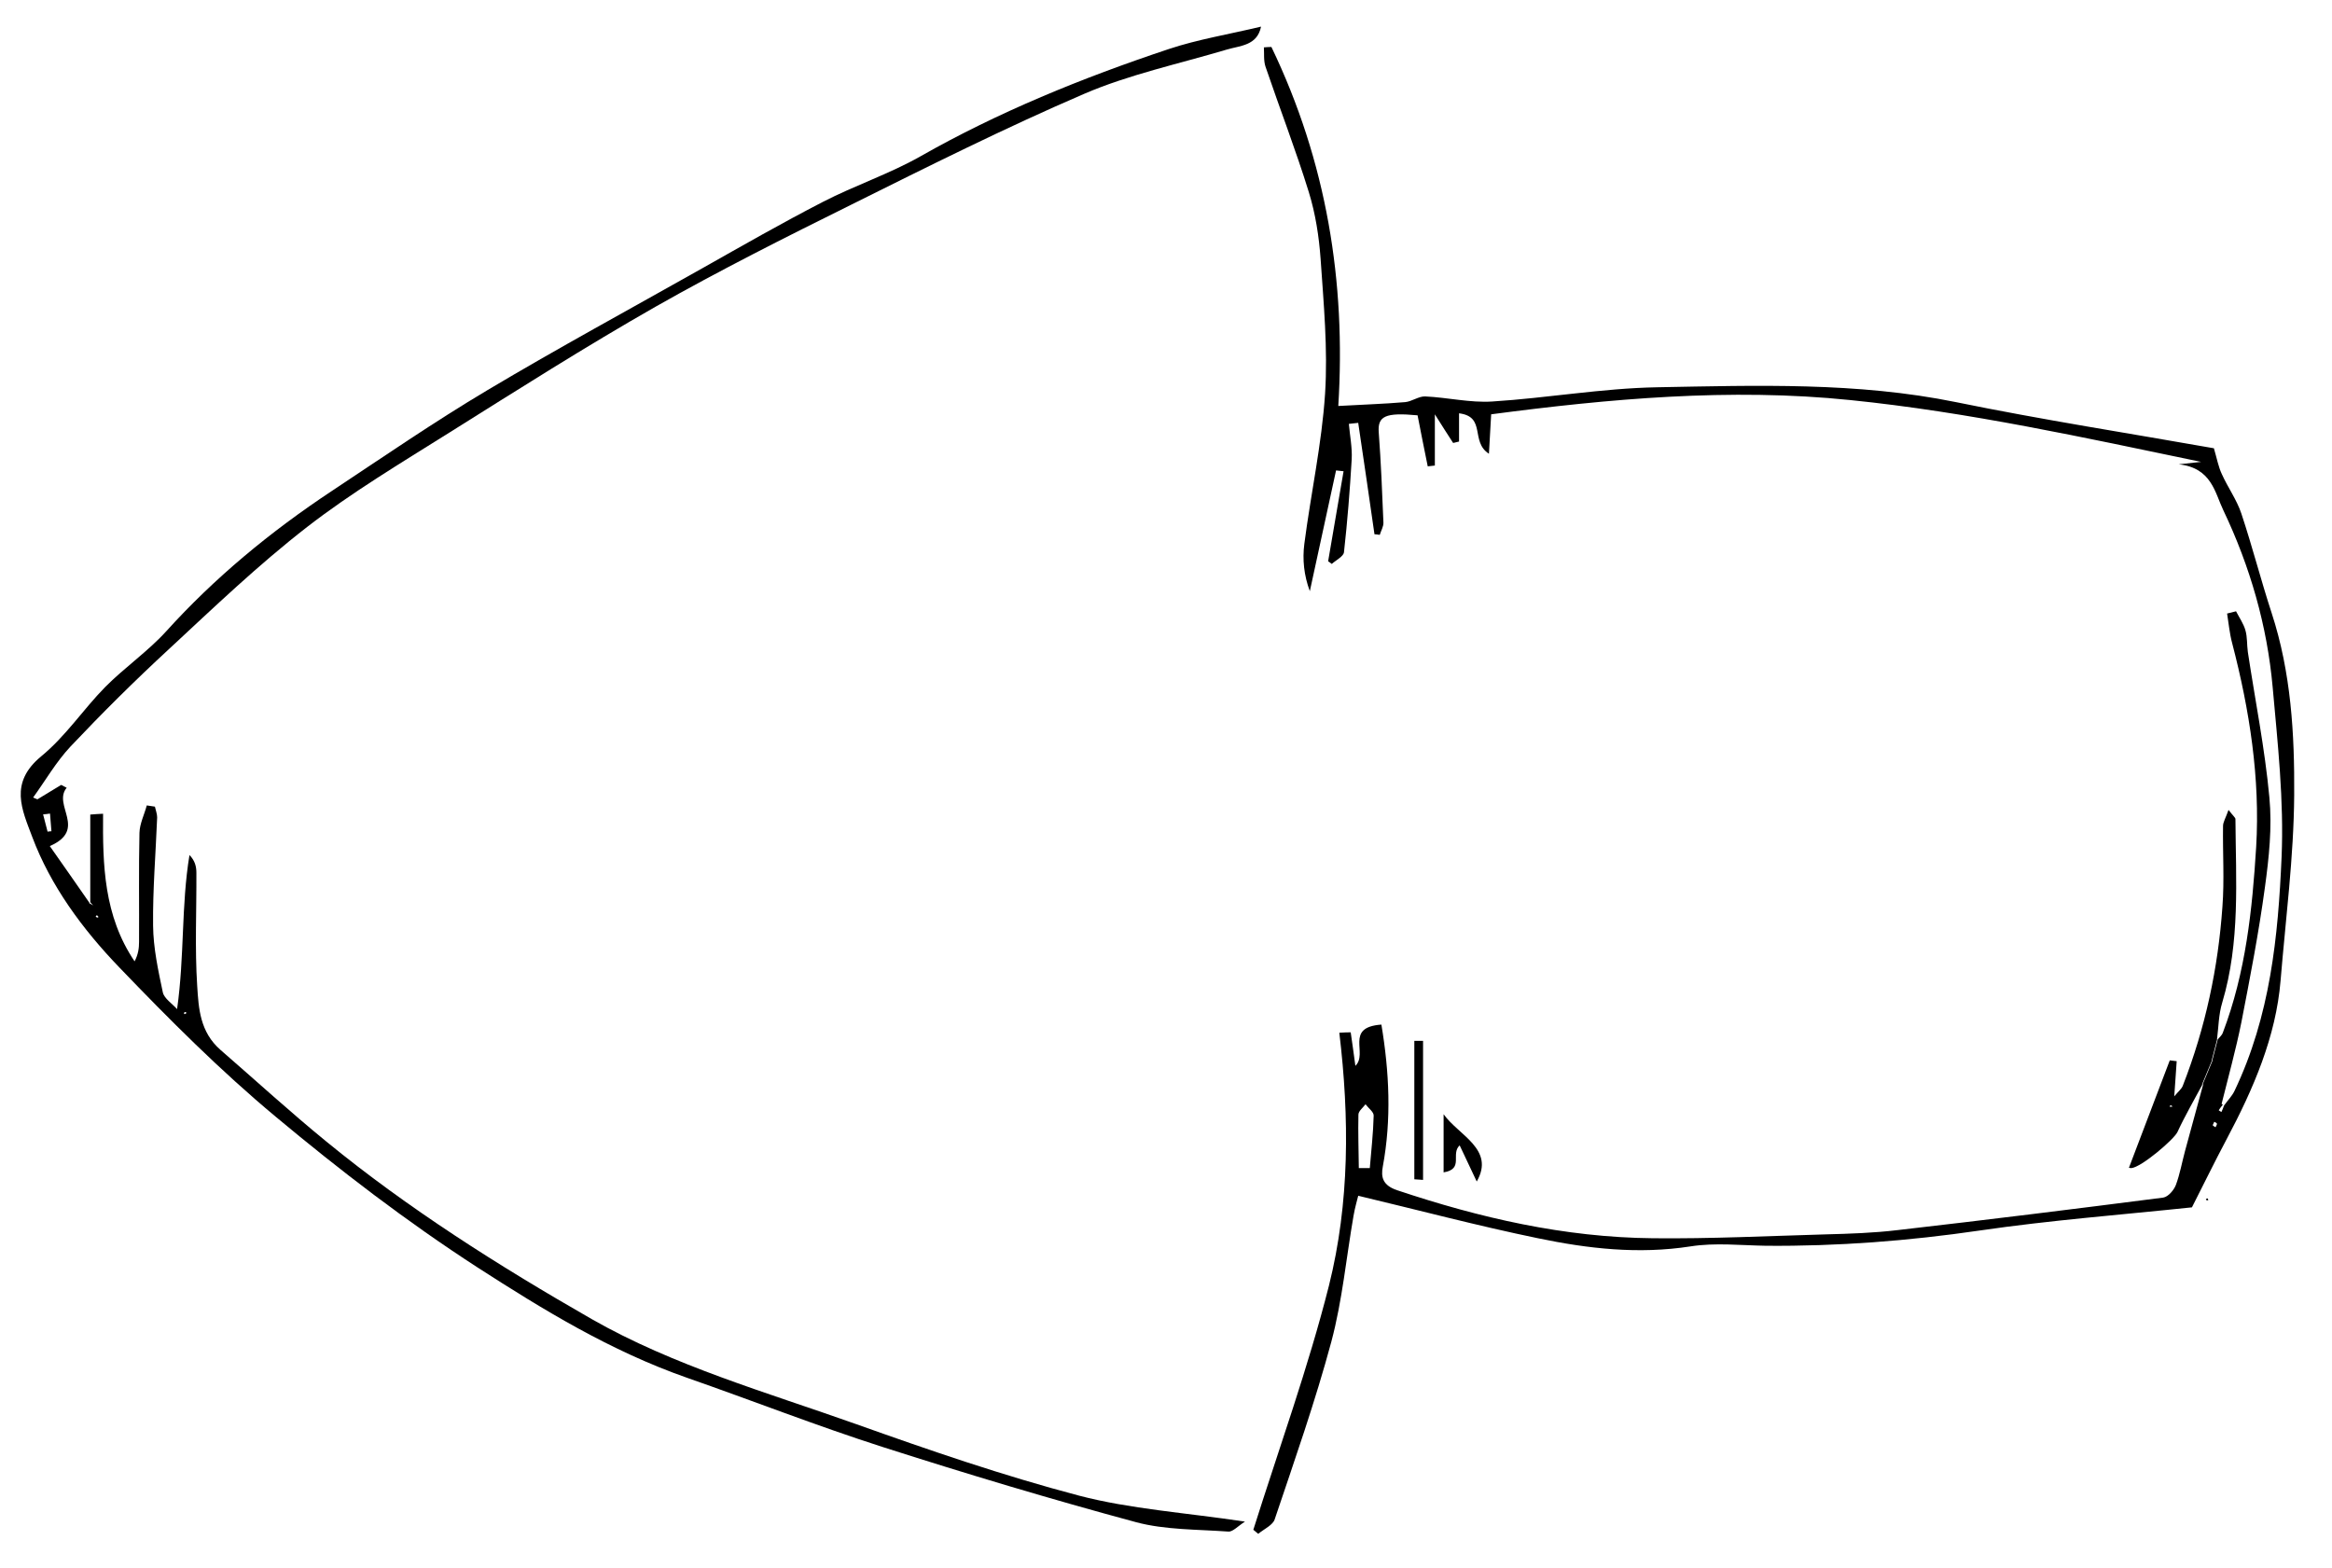 <?xml version="1.0" encoding="UTF-8"?>
<svg id="a" data-name="Layer_1" xmlns="http://www.w3.org/2000/svg" viewBox="0 0 114.71 77.14">
  <path d="M109.28,54.3c.33-1.33.7-2.66.97-4,.43-2.21.86-4.43,1.16-6.65.2-1.46.36-2.96.22-4.42-.22-2.4-.7-4.78-1.06-7.16-.05-.36-.02-.73-.12-1.07-.09-.32-.3-.62-.46-.93-.15.04-.29.07-.44.11.08.49.12.98.25,1.46.86,3.3,1.38,6.65,1.18,10.02-.19,3.08-.51,6.17-1.64,9.14-.05.14-.19.25-.29.37l.04-.04c-.09.35-.18.69-.27,1.04l.03-.04c-.17.41-.34.82-.51,1.23l.04-.04c-.3,1.1-.6,2.2-.9,3.3-.15.56-.25,1.13-.45,1.67-.09.24-.37.58-.62.62-4.35.56-8.71,1.1-13.07,1.6-1.17.14-2.37.18-3.55.21-2.82.08-5.65.22-8.48.19-4.38-.04-8.54-1.01-12.58-2.36-.72-.24-.81-.65-.71-1.17.43-2.32.32-4.64-.07-6.98-1.83.13-.64,1.41-1.28,2.03-.08-.58-.15-1.12-.23-1.65-.19,0-.37.01-.56.02.5,4.18.51,8.36-.51,12.44-1.02,4.04-2.46,8.01-3.72,12.01.08.07.16.13.24.2.28-.23.72-.43.81-.71.98-2.91,2-5.81,2.79-8.75.54-2.03.73-4.12,1.09-6.19.07-.41.19-.81.23-.98,2.98.71,5.88,1.48,8.84,2.09,2.45.51,4.94.8,7.51.4,1.2-.19,2.47-.05,3.71-.03,3.53.03,7.02-.24,10.51-.75,3.49-.51,7.03-.78,10.44-1.14.56-1.1,1.11-2.23,1.7-3.34,1.33-2.5,2.43-5.05,2.66-7.81.25-3.04.65-6.09.67-9.13.02-3-.15-6.02-1.11-8.96-.53-1.62-.95-3.27-1.49-4.89-.22-.67-.67-1.29-.96-1.94-.17-.36-.24-.76-.39-1.27-4.13-.73-8.44-1.4-12.69-2.27-4.86-.99-9.79-.82-14.7-.73-2.71.05-5.4.53-8.11.7-1.08.07-2.2-.2-3.3-.25-.32-.01-.65.25-.98.28-1.04.09-2.08.12-3.29.19.38-6.1-.57-12-3.29-17.66-.12,0-.25.01-.37.02.02.32-.02.65.08.95.7,2.06,1.49,4.1,2.13,6.17.33,1.07.5,2.18.58,3.29.15,2.2.36,4.42.22,6.62-.16,2.47-.7,4.92-1.02,7.39-.1.77-.02,1.55.27,2.33.43-1.98.86-3.96,1.29-5.94.12.01.24.03.37.04-.25,1.48-.51,2.96-.76,4.43.06.04.12.08.18.13.21-.19.58-.37.6-.58.17-1.52.29-3.05.38-4.57.03-.58-.09-1.16-.14-1.74.15-.02.3-.03.46-.05.27,1.83.54,3.65.8,5.48.09,0,.17.02.26.03.06-.2.19-.41.18-.61-.06-1.48-.12-2.96-.23-4.43-.06-.8.32-.99,1.91-.84.16.83.33,1.67.5,2.51.12-.01.23-.03.35-.04v-2.52c.33.52.61.97.9,1.41.1-.02.2-.05.29-.07v-1.39c1.35.17.54,1.39,1.47,1.99.04-.74.07-1.28.11-1.94,5.76-.76,11.75-1.31,17.67-.7,5.81.59,11.52,1.85,17.25,3.04-.37.04-.73.08-1.1.12,1.62.17,1.78,1.4,2.19,2.25,1.33,2.79,2.16,5.7,2.43,8.7.25,2.79.56,5.59.44,8.37-.17,3.9-.55,7.81-2.32,11.51-.12.25-.34.47-.51.71-.04.11-.08.22-.13.32-.05-.03-.14-.08-.13-.09.06-.1.13-.18.2-.27ZM67.38,57.46c-.18,0-.36,0-.54,0-.01-.88-.04-1.75-.02-2.63,0-.17.22-.34.35-.51.14.19.41.38.4.56-.02.86-.12,1.72-.19,2.58ZM108.84,55.35c.03-.06.05-.11.08-.17.05.03.13.06.13.1,0,.05-.04.11-.07.17-.05-.03-.1-.06-.14-.1Z"/>
  <path d="M4.4,44.41c-.66-.94-1.31-1.89-1.95-2.79,1.87-.82.12-2.01.83-2.87-.09-.05-.18-.09-.27-.14-.39.24-.78.47-1.17.71-.07-.03-.14-.06-.21-.09.61-.84,1.12-1.74,1.84-2.51,1.55-1.64,3.16-3.24,4.84-4.79,2.21-2.05,4.39-4.14,6.8-6.01,2.18-1.69,4.62-3.15,7.01-4.65,3.35-2.1,6.68-4.22,10.14-6.19,3.12-1.77,6.36-3.4,9.61-5.01,3.78-1.88,7.55-3.77,11.45-5.45,2.2-.95,4.67-1.48,7.02-2.18.67-.2,1.5-.19,1.69-1.13-1.59.38-3.12.63-4.53,1.1-4.29,1.43-8.41,3.11-12.24,5.29-1.5.85-3.23,1.43-4.78,2.23-2.02,1.04-3.97,2.16-5.94,3.27-3.53,1.99-7.1,3.93-10.56,5.99-2.62,1.56-5.12,3.28-7.64,4.95-3.07,2.03-5.81,4.31-8.17,6.92-.89.98-2.06,1.79-3,2.74-1.09,1.11-1.93,2.41-3.15,3.41-1.58,1.31-.94,2.61-.43,3.97.9,2.39,2.45,4.51,4.3,6.43,2.43,2.53,4.93,5.04,7.68,7.33,3.14,2.62,6.43,5.15,9.94,7.42,3.2,2.06,6.5,4.09,10.3,5.42,3.21,1.12,6.37,2.36,9.61,3.4,4.12,1.32,8.28,2.57,12.47,3.7,1.42.38,3.01.35,4.53.46.22.02.47-.27.82-.49-2.93-.44-5.65-.62-8.17-1.28-3.72-.98-7.35-2.23-10.94-3.51-4.42-1.57-9.01-2.88-13.02-5.17-4.61-2.64-9.06-5.46-13.05-8.73-1.79-1.46-3.48-3.01-5.21-4.51-1.02-.89-1.08-2.05-1.15-3.15-.12-1.85-.03-3.71-.04-5.56,0-.3-.06-.59-.34-.88-.41,2.48-.24,4.97-.61,7.58-.24-.27-.63-.52-.7-.82-.23-1.09-.47-2.19-.48-3.29-.02-1.77.13-3.55.2-5.32,0-.17-.07-.35-.11-.53-.13-.02-.27-.04-.4-.06-.12.45-.35.9-.36,1.35-.04,1.79-.01,3.58-.02,5.36,0,.31-.04.62-.22.96-1.52-2.25-1.57-4.75-1.55-7.26-.21.01-.42.02-.63.04,0,1.44,0,2.87,0,4.31.05.05.09.11.14.16-.07-.04-.13-.08-.2-.12ZM2.12,40.06c.11-.01.23-.02.34-.04.02.29.05.58.07.87-.06,0-.13.01-.19.02-.07-.28-.15-.57-.22-.85ZM4.78,45.14s-.07-.04-.07-.06c0-.02.04-.04.06-.06.03.03.05.06.08.09-.02.01-.05.02-.07.03ZM9.04,49.84s.04-.06.07-.06c.02,0,.05.03.07.05-.03.02-.07.04-.1.06-.01-.02-.03-.04-.04-.06Z"/>
  <path d="M109.05,51.16c.08-.62.08-1.25.26-1.84.89-2.98.67-6.01.65-9.03,0-.07-.11-.15-.34-.45-.14.4-.27.6-.27.79-.02,1.32.07,2.65-.03,3.97-.21,3-.83,5.94-1.95,8.81-.06.16-.23.29-.42.52.05-.65.08-1.19.12-1.73-.11-.01-.22-.03-.34-.04-.66,1.73-1.32,3.47-2,5.26-.08-.03.02.05.11.04.49-.04,2.1-1.41,2.27-1.78.37-.8.82-1.57,1.24-2.36,0,0-.04.04-.04.04.17-.41.34-.82.51-1.23,0,0-.03.04-.03.04.09-.35.18-.69.27-1.04,0,0-.04.04-.04.04ZM106.82,54.38s.03.04.04.06c-.05,0-.09,0-.14,0,.01-.02.02-.05.03-.06.01,0,.05,0,.07,0Z"/>
  <path d="M69.57,51.19v6.82s.25.02.43.03v-6.84c-.14,0-.29,0-.43,0Z"/>
  <path d="M71.01,54.8v2.87c1.02-.17.33-.9.79-1.33.29.62.57,1.2.84,1.78.91-1.59-.88-2.26-1.63-3.31Z"/>
  <path d="M108.51,58.97s0,.05.01.06c.03.01.06.01.1.02,0-.03-.01-.07-.02-.1-.03,0-.06.02-.09.03Z"/>
</svg>